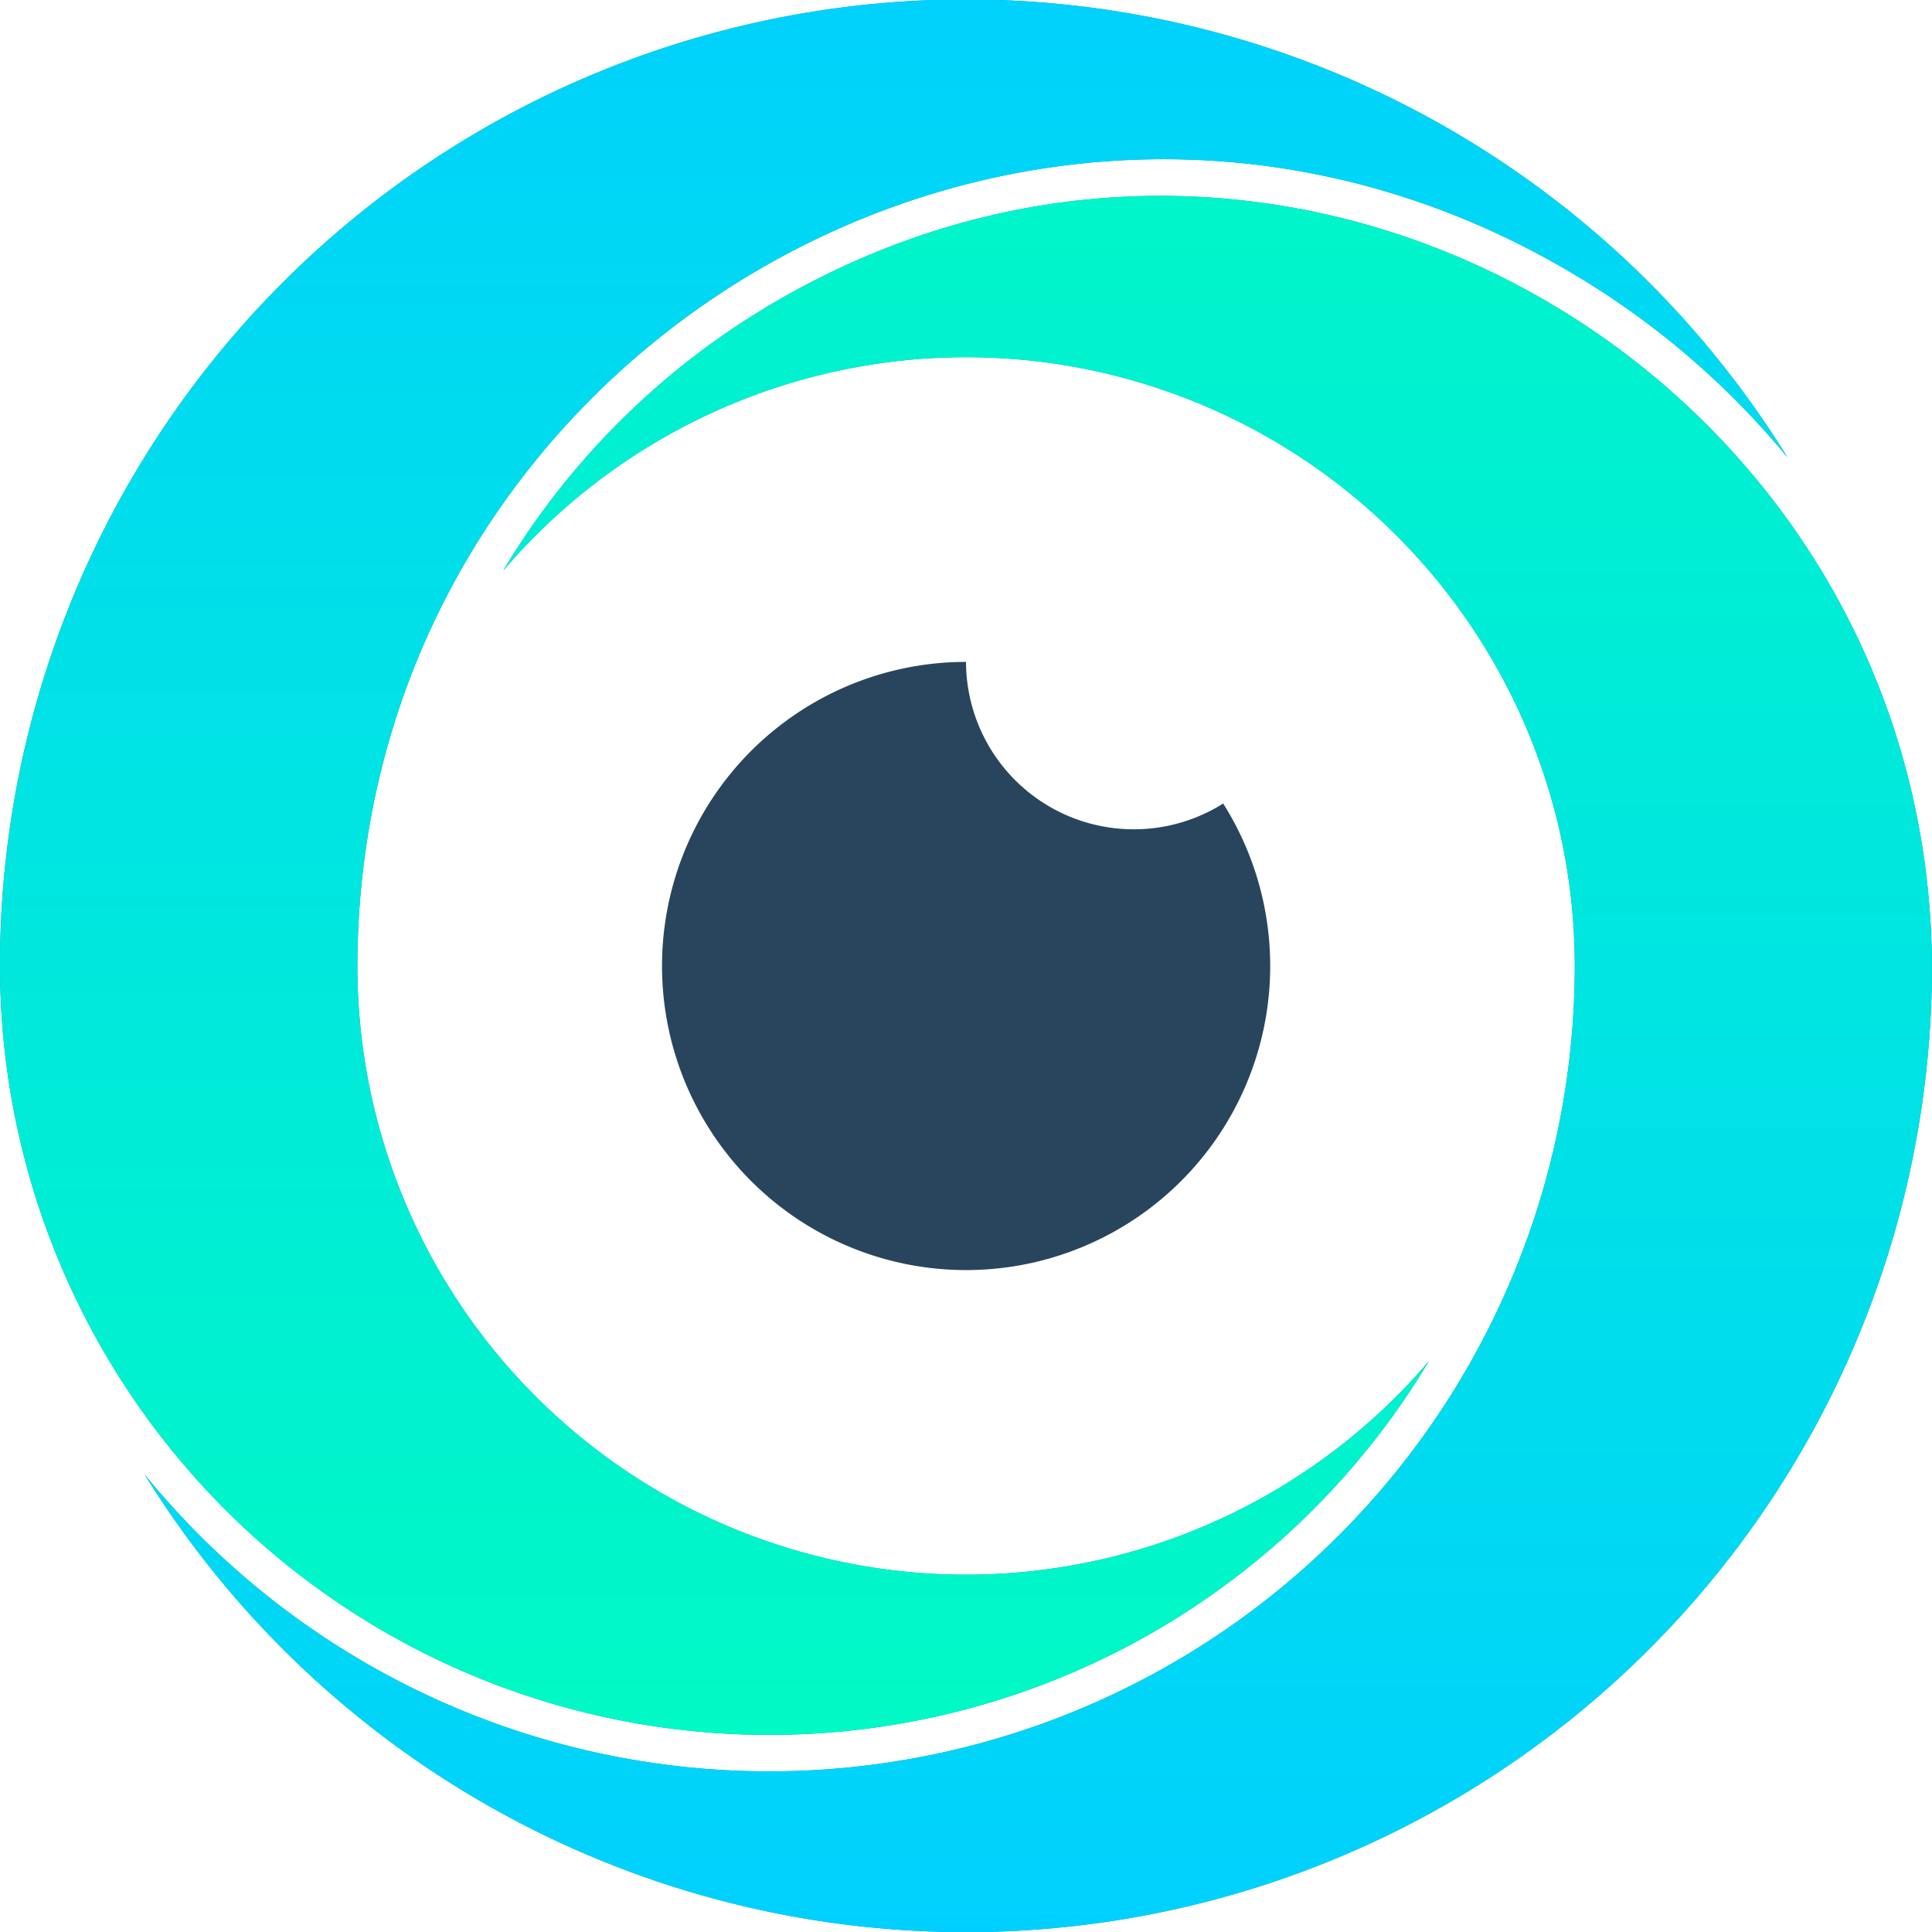 <svg xmlns="http://www.w3.org/2000/svg" xmlns:xlink="http://www.w3.org/1999/xlink" width="54.003" height="54" viewBox="0 0 54.003 54"><defs><linearGradient id="linear-gradient" x1="0.5" y1="1" x2="0.5" gradientUnits="objectBoundingBox"><stop offset="0" stop-color="#00d0ff"></stop><stop offset="1" stop-color="#00fac3"></stop></linearGradient><linearGradient id="linear-gradient-2" x1="0.5" y1="0" x2="0.5" y2="1" xlink:href="#linear-gradient"></linearGradient></defs><g id="ico-occhio" transform="translate(-397.74 -2704.313)"><path id="Tracciato_1" data-name="Tracciato 1" d="M46.158,98.244A27,27,0,0,0,96.117,84.011c-.106-16.333-17.81-26.931-32.246-18.594a21.431,21.431,0,0,0-7.691,7.562,17.014,17.014,0,0,1,29.953,11.05A22.516,22.516,0,0,1,46.158,98.244Z" transform="translate(355.625 2647.284)" fill="#098ab7" fill-rule="evenodd"></path><path id="Tracciato_2" data-name="Tracciato 2" d="M219.744,211.23a8.5,8.5,0,1,0,7.188,3.959,4.69,4.69,0,0,1-7.188-3.959Z" transform="translate(204.998 2511.584)" fill="#29455e" fill-rule="evenodd"></path><path id="Tracciato_3" data-name="Tracciato 3" d="M39.938,38.05A17.012,17.012,0,0,1,9.99,26.765c.2-17.219,19.046-28.112,34.1-19.041a22.869,22.869,0,0,1,5.873,5.061A27,27,0,0,0,0,27.235,21.5,21.5,0,0,0,39.938,38.05Z" transform="translate(397.741 2704.313)" fill="#098ab7" fill-rule="evenodd"></path><path id="Tracciato_4" data-name="Tracciato 4" d="M46.158,98.244A27,27,0,0,0,96.117,84.011c-.106-16.333-17.81-26.931-32.246-18.594a21.431,21.431,0,0,0-7.691,7.562,17.014,17.014,0,0,1,29.953,11.05A22.516,22.516,0,0,1,46.158,98.244Z" transform="translate(355.625 2647.284)" fill-rule="evenodd" fill="url(#linear-gradient)"></path><path id="Tracciato_6" data-name="Tracciato 6" d="M39.938,38.05A17.012,17.012,0,0,1,9.99,26.765c.2-17.219,19.046-28.112,34.1-19.041a22.869,22.869,0,0,1,5.873,5.061A27,27,0,0,0,0,27.235,21.5,21.5,0,0,0,39.938,38.05Z" transform="translate(397.741 2704.313)" fill-rule="evenodd" fill="url(#linear-gradient-2)"></path></g></svg>